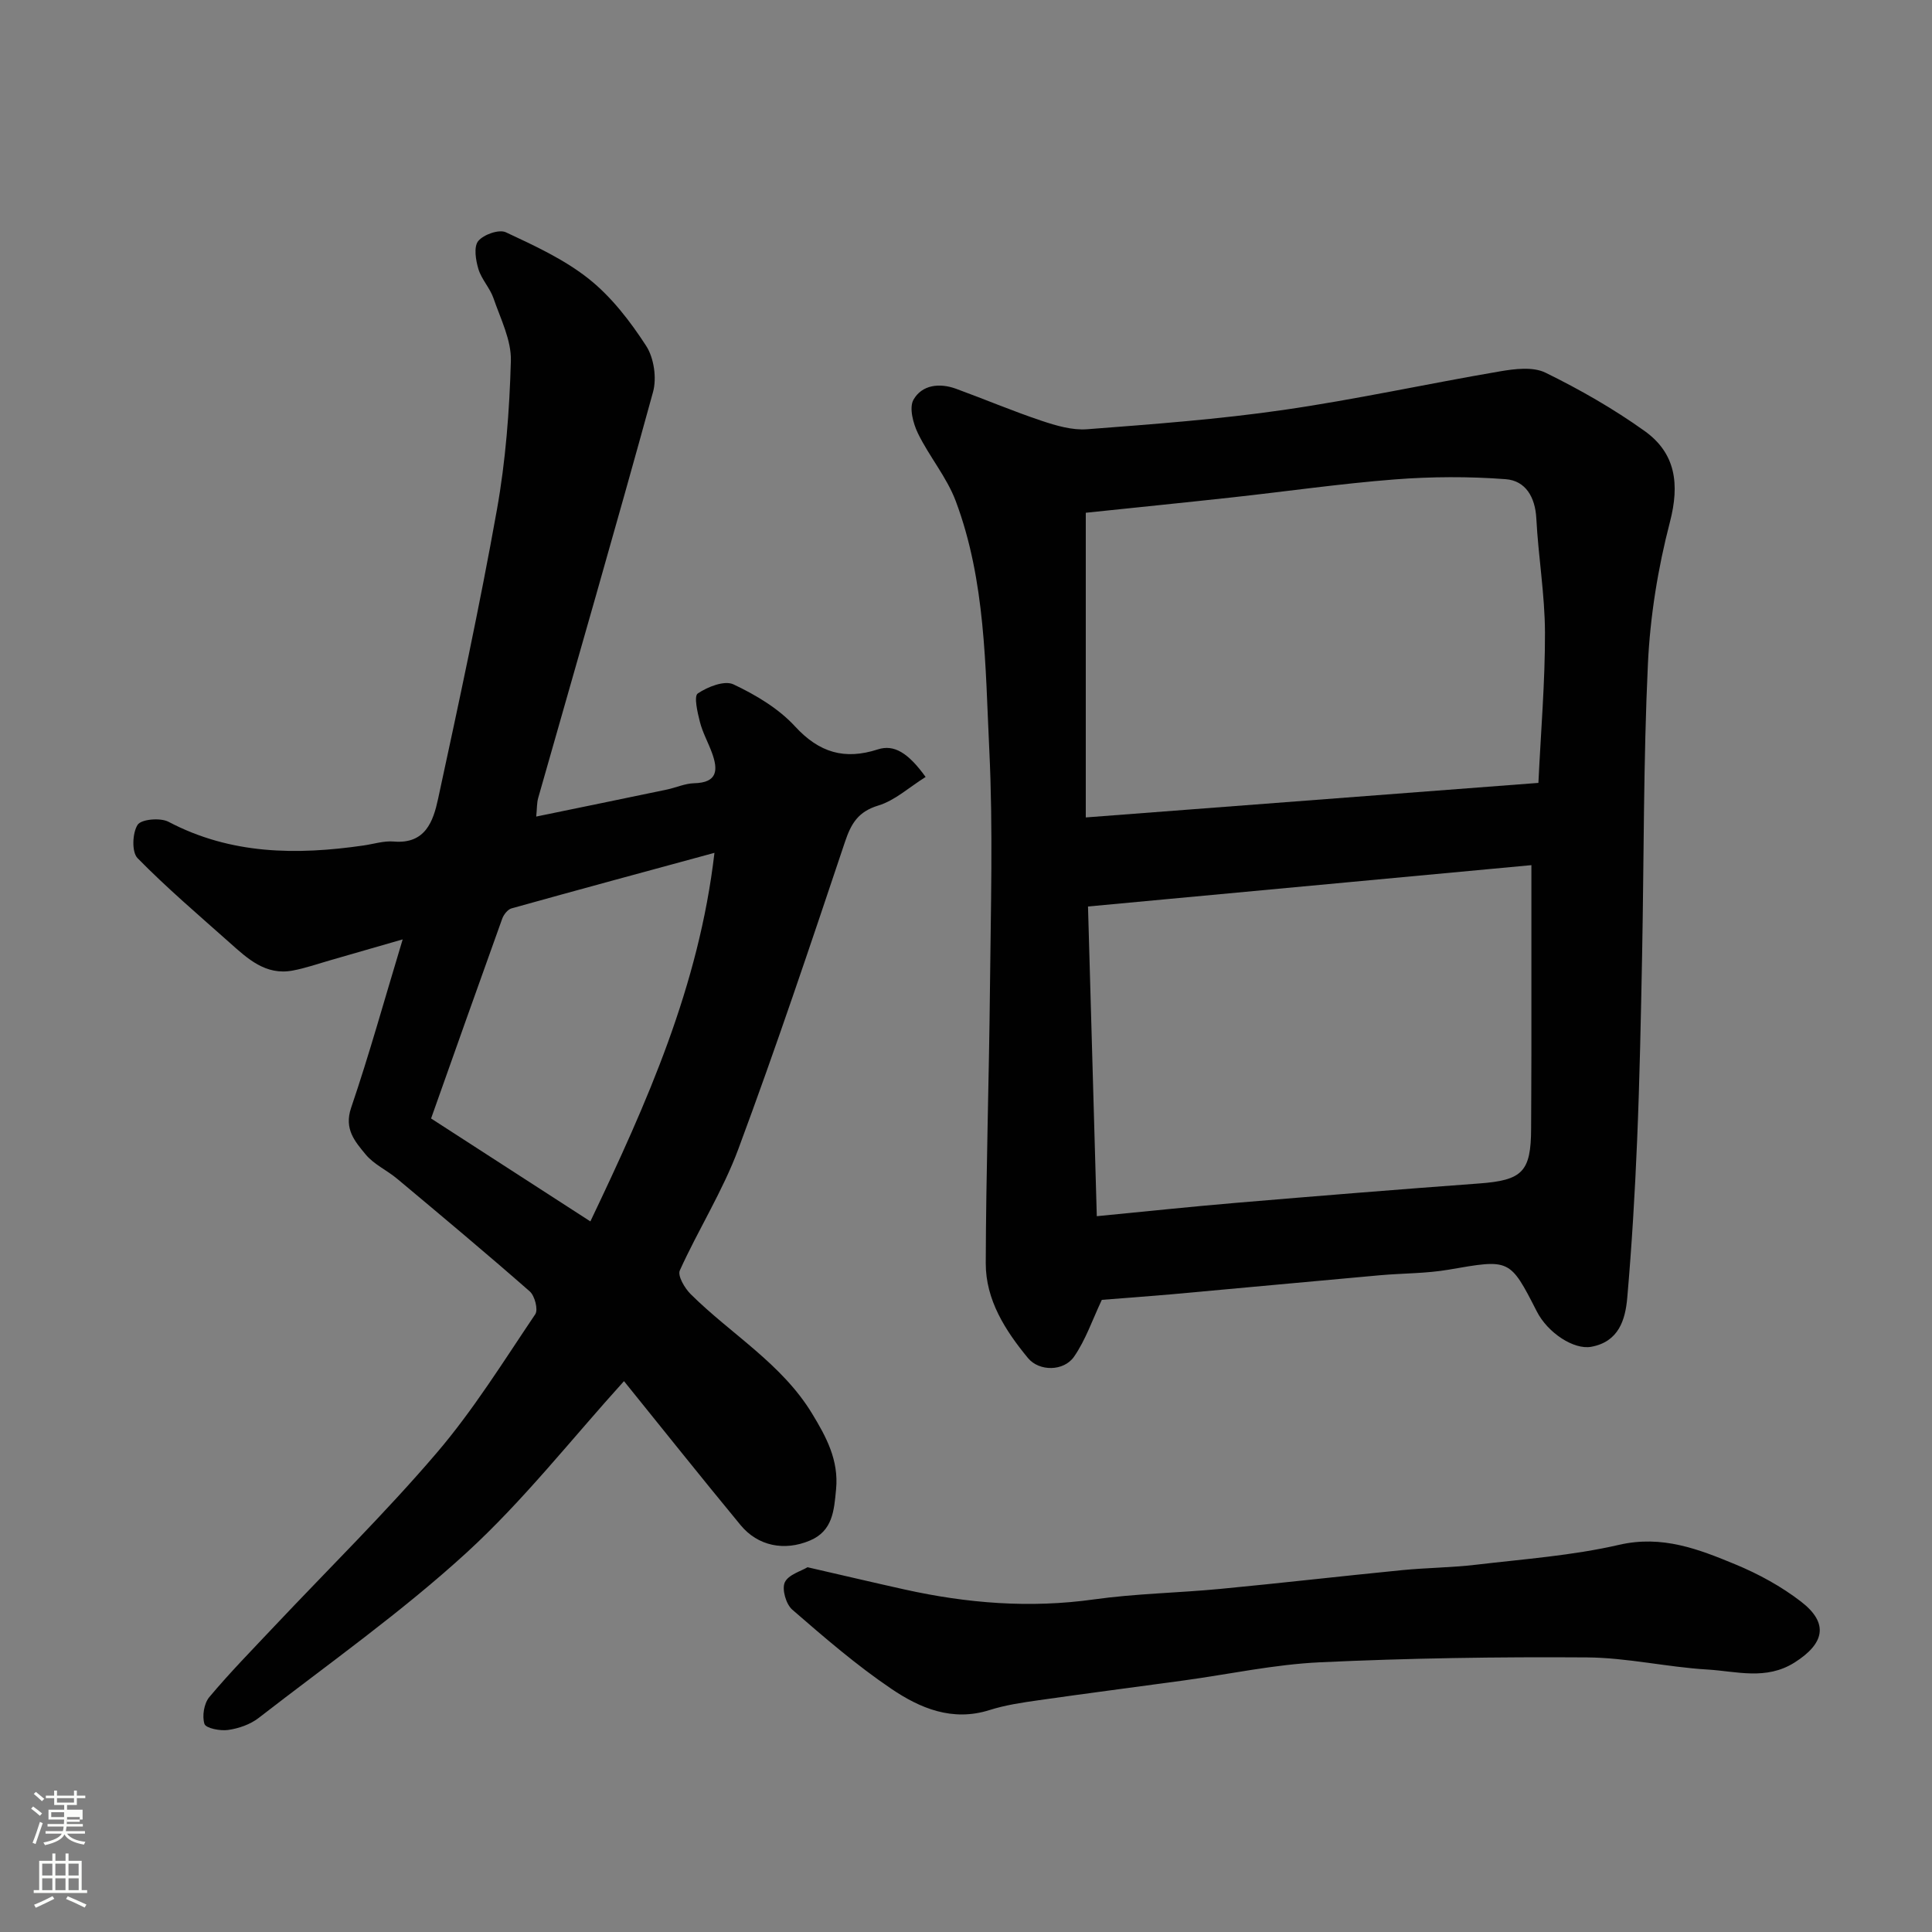 <svg enable-background="new 0 0 400 400" viewBox="0 0 400 400" xmlns="http://www.w3.org/2000/svg"><rect x="0" y="0" width="400" height="400" fill="#808080" stroke="none"/><path d="m6.44 374.46.42-.45c.65.47 1.27.95 1.85 1.44l-.45.49c-.65-.56-1.25-1.06-1.82-1.48m.93 7.33-.63-.26c.55-1.36 1.05-2.8 1.52-4.33.19.1.38.19.59.27-.46 1.29-.95 2.73-1.48 4.32m-.38-10.38.44-.42c.43.34 1.01.82 1.74 1.44l-.49.49c-.53-.51-1.09-1.01-1.69-1.51m2.5.35h1.72v-1.04h.59v1.04h3.52v-1.04h.59v1.04h1.75v.53h-1.75v1.42h-2.03v.97h3.22v2.03h-3.24c0 .35-.01.66-.03.93h3.32v.53h-3.37c-.03.27-.08.58-.15.94h3.96v.53h-3.71c.67.92 1.93 1.48 3.79 1.68-.13.24-.23.44-.29.59-2.13-.38-3.48-1.08-4.04-2.12-.43.97-1.77 1.72-4.03 2.23-.09-.19-.2-.37-.33-.55 2.1-.42 3.37-1.03 3.81-1.83h-3.36v-.53h3.58c.08-.29.13-.61.16-.94h-3.33v-.53h3.39c.02-.27.04-.58.04-.93h-3.23v-2.03h3.25v-.97h-2.07v-1.42h-1.73zm1.12 3.44v1h2.65c.01-.3.02-.44.01-.4v-.25-.35zm1.19-2h3.52v-.91h-3.52zm4.71 3h-2.63v.59c0 .15-.01.28-.01.4h2.64v-1.99z" fill="#fbfcfa"/><path d="m13.56 383.74h.63v1.52h2.72v6.07h1.13v.6h-11.06v-.6h1.13v-6.07h2.73v-1.52h.63v1.52h2.1v-1.52zm-2.69 8.83.38.56c-1.24.63-2.53 1.25-3.85 1.85-.1-.21-.21-.42-.34-.63 1.36-.55 2.63-1.15 3.81-1.78m-2.13-4.27h2.1v-2.45h-2.1zm0 3.04h2.1v-2.46h-2.1zm2.72-3.04h2.1v-2.45h-2.1zm0 3.04h2.1v-2.46h-2.1zm6.07 3.6c-1.41-.71-2.7-1.3-3.86-1.78l.35-.56c1.45.62 2.75 1.19 3.88 1.72zm-1.25-9.09h-2.1v2.45h2.1zm-2.09 5.49h2.1v-2.46h-2.1z" fill="#fbfcfa"/><g fill="#010101"><path d="m228.12 269.12c-1.94 4.11-3.34 8.28-5.74 11.75-2.13 3.09-7.23 3.1-9.54.31-4.7-5.7-8.77-12.03-8.75-19.65.05-18.96.68-37.92.87-56.88.16-16.49.66-33.02-.14-49.47-.84-17.29-.74-34.88-6.94-51.43-1.86-4.95-5.48-9.21-7.82-14.01-1.01-2.07-1.87-5.34-.93-6.99 1.76-3.09 5.39-3.51 8.81-2.26 5.91 2.16 11.72 4.62 17.68 6.62 3.03 1.01 6.36 2 9.46 1.76 13.58-1.04 27.2-2.05 40.68-4 14.99-2.17 29.82-5.43 44.77-7.98 3.09-.53 6.86-1 9.45.27 7.12 3.49 14.1 7.48 20.54 12.09 6.42 4.6 7.26 10.98 5.22 18.83-2.49 9.57-4.1 19.55-4.56 29.43-.94 20.07-.81 40.18-1.2 60.28-.25 12.77-.5 25.53-1.03 38.29-.45 10.87-1.1 21.73-2.04 32.57-.4 4.62-1.77 9.15-7.47 10.19-3.57.65-8.98-2.85-11.26-7.32-5.61-10.99-5.59-10.84-18.24-8.65-4.69.81-9.52.73-14.28 1.16-14.4 1.29-28.8 2.65-43.19 3.95-4.92.43-9.85.78-14.35 1.14zm90.39-107.03c.51-10.72 1.39-20.94 1.36-31.15-.03-7.86-1.38-15.71-1.79-23.59-.23-4.45-2.24-7.83-6.34-8.14-7.63-.58-15.37-.54-23.01.05-11.27.88-22.48 2.5-33.72 3.73-10.23 1.12-20.47 2.15-30.21 3.17v63.08c31.79-2.43 62.76-4.79 93.71-7.15zm-93.25 25.59c.63 22.16 1.23 43.13 1.82 64.12 9.95-.96 19.41-1.97 28.89-2.77 16.73-1.41 33.46-2.77 50.2-4 9.03-.66 10.81-2.39 10.83-11.4.01-5.17.06-10.33.06-15.5.01-12.55 0-25.1 0-39.01-30.36 2.83-61.03 5.69-91.8 8.56z"/><path d="m191.64 160.86c-3.44 2.16-6.36 4.87-9.78 5.91-4.19 1.27-5.64 3.72-6.92 7.54-7.13 21.28-14.26 42.56-22.08 63.6-3.22 8.67-8.28 16.65-12.11 25.12-.5 1.1 1 3.67 2.24 4.9 8.35 8.3 18.88 14.39 25.17 24.78 2.9 4.78 5.52 9.59 4.94 15.63-.42 4.42-.69 8.63-5.43 10.62-5.29 2.23-10.76 1.13-14.33-3.19-8.25-9.99-16.32-20.13-24.15-29.82-10.86 11.99-20.82 24.74-32.59 35.51-13.5 12.35-28.56 22.99-43.06 34.23-1.73 1.34-4.12 2.17-6.31 2.48-1.63.24-4.61-.35-4.9-1.25-.52-1.62-.09-4.25 1.01-5.56 4.25-5.07 8.89-9.8 13.43-14.62 11.25-11.94 22.98-23.46 33.63-35.92 7.61-8.9 13.85-18.98 20.42-28.72.64-.94-.1-3.81-1.13-4.72-9.02-7.91-18.23-15.61-27.44-23.31-2.12-1.78-4.85-2.99-6.56-5.07-2.17-2.64-4.5-5.22-3-9.63 3.77-11.07 6.89-22.36 10.68-34.88-5.47 1.58-10.14 2.93-14.82 4.27-2.66.76-5.28 1.69-7.99 2.19-5.56 1.03-9.29-2.46-12.99-5.76-6.46-5.75-13.06-11.37-19.1-17.53-1.22-1.25-1.07-5.2.02-6.89.75-1.17 4.71-1.51 6.39-.63 12.9 6.79 26.47 6.92 40.37 4.91 2.1-.3 4.23-1 6.29-.82 6.54.56 8.16-4.22 9.15-8.79 4.3-19.9 8.6-39.81 12.18-59.85 1.82-10.15 2.61-20.55 2.9-30.87.12-4.29-2.13-8.7-3.59-12.95-.73-2.13-2.48-3.92-3.13-6.06-.56-1.85-1-4.62-.04-5.8 1.1-1.35 4.3-2.48 5.72-1.82 5.97 2.79 12.14 5.63 17.24 9.7 4.67 3.73 8.53 8.76 11.81 13.82 1.62 2.5 2.22 6.66 1.42 9.56-7.71 28.07-15.81 56.03-23.77 84.03-.3 1.04-.24 2.18-.41 3.86 9.31-1.92 18.16-3.73 27.01-5.58 1.91-.4 3.78-1.27 5.68-1.32 4.9-.11 4.98-2.78 3.69-6.31-.78-2.13-1.92-4.16-2.48-6.34-.51-1.98-1.29-5.36-.46-5.93 2.05-1.39 5.54-2.76 7.39-1.89 4.62 2.18 9.34 4.99 12.75 8.7 5.02 5.46 10.28 6.99 17.16 4.76 3.33-1.07 6.25.68 9.88 5.71zm-43.72 15.71c-14.46 3.93-28.25 7.66-42.01 11.5-.79.22-1.62 1.28-1.93 2.13-4.94 13.73-9.81 27.5-14.73 41.37 10.83 7 21.71 14.03 32.98 21.31 11.77-24.68 22.47-48.69 25.69-76.31z"/><path d="m167.19 324.48c7.42 1.7 13.76 3.2 20.12 4.61 12.94 2.87 25.93 3.91 39.19 2.05 8.63-1.21 17.4-1.34 26.09-2.17 12.58-1.2 25.13-2.65 37.71-3.89 5.09-.5 10.22-.52 15.29-1.12 9.91-1.17 19.95-1.89 29.62-4.12 8.93-2.06 16.48.9 24.11 4.06 4.78 1.98 9.49 4.55 13.58 7.71 5.78 4.46 4.85 8.66-1.33 12.58-5.91 3.75-12.04 1.83-18.04 1.47-8.34-.49-16.63-2.45-24.95-2.51-18.43-.13-36.88.15-55.29 1.01-9.44.44-18.8 2.47-28.2 3.76-10.05 1.38-20.12 2.67-30.16 4.11-3.38.48-6.82.99-10.06 2.02-7.69 2.44-14.38-.37-20.33-4.4-7.23-4.89-13.89-10.65-20.5-16.38-1.3-1.12-2.2-4.23-1.56-5.65.72-1.6 3.38-2.33 4.71-3.14z"/></g></svg>